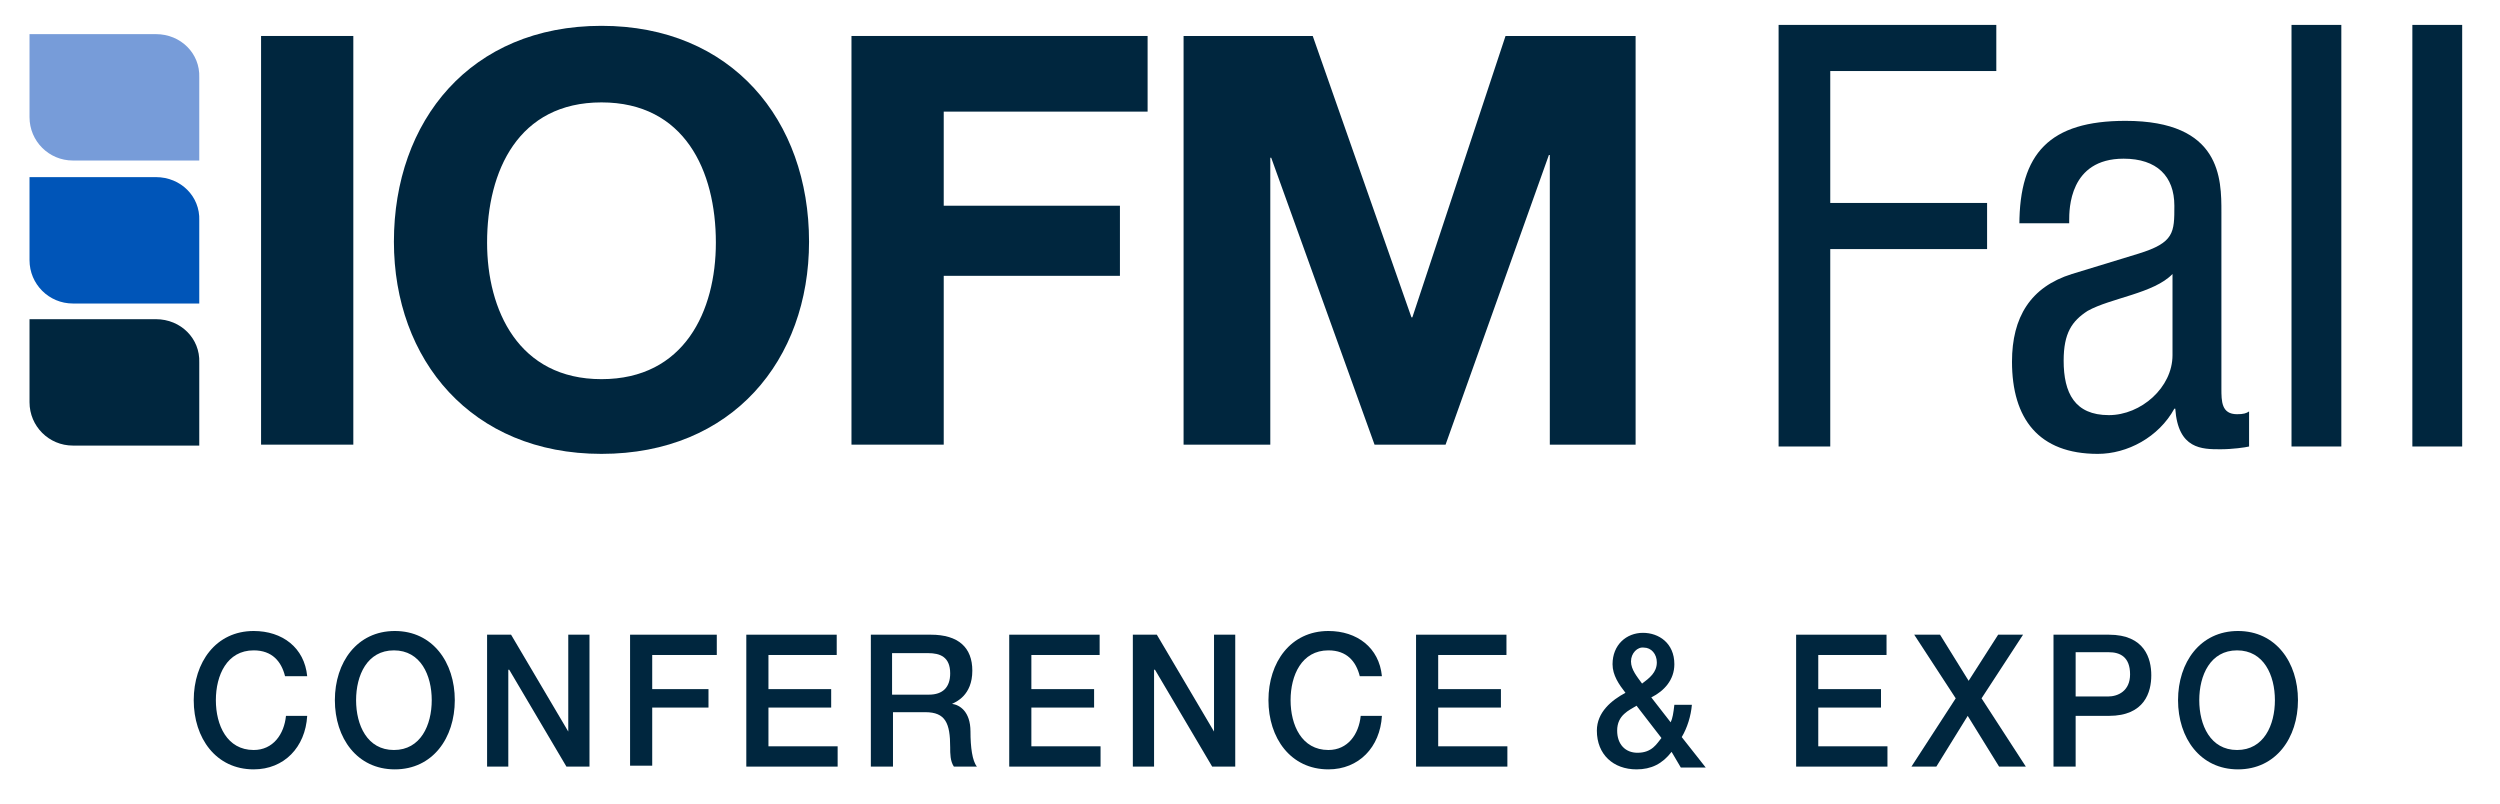 <svg xmlns="http://www.w3.org/2000/svg" xmlns:xlink="http://www.w3.org/1999/xlink" x="0px" y="0px" viewBox="0 0 271 87.1" style="enable-background:new 0 0 271 87.1;" xml:space="preserve"><style type="text/css">	.st0{fill:#779CD9;}	.st1{fill:#0055B8;}	.st2{fill:#00263E;}</style><g id="Layer_1"></g><g id="Layer_2">	<g>		<g>			<g>				<path class="st0" d="M16.9,3.7H8H3.2v4.7v4.3c0,2.6,2.1,4.7,4.7,4.7h9h4.7v-4.7V8.4C21.7,5.8,19.6,3.7,16.9,3.7z"></path>				<path class="st1" d="M16.9,19.2H8H3.2v4.7v4.3c0,2.6,2.1,4.7,4.7,4.7h9h4.7v-4.7v-4.3C21.7,21.3,19.6,19.2,16.9,19.2z"></path>				<path class="st2" d="M16.9,34.6H8H3.2v4.7v4.3c0,2.6,2.1,4.7,4.7,4.7h9h4.7v-4.7v-4.3C21.7,36.7,19.6,34.6,16.9,34.6z"></path>			</g>			<g>				<path class="st2" d="M28.3,3.9h10v44.3h-10V3.9z"></path>				<path class="st2" d="M65.2,2.8c14.1,0,22.5,10.2,22.5,23.4c0,12.8-8.3,23-22.5,23c-14.1,0-22.5-10.2-22.5-23     C42.7,13.1,51,2.8,65.2,2.8z M65.2,41.1c9,0,12.4-7.4,12.4-14.8c0-7.8-3.4-15.2-12.4-15.2s-12.4,7.4-12.4,15.2     C52.8,33.6,56.2,41.1,65.2,41.1z"></path>				<path class="st2" d="M92.3,3.9h32.1v8.2h-22.1v10.2h19.1v7.6h-19.1v18.3h-10V3.9z"></path>				<path class="st2" d="M128.2,3.9h14.1l10.7,30.5h0.1l10.1-30.5h14.1v44.3H168V16.8h-0.1l-11.2,31.4H149l-11.2-31.1h-0.1v31.1     h-9.4V3.9z"></path>			</g>			<g>				<path class="st2" d="M192.8,2.7h23.6v5h-18V22h17v5h-17v21.4h-5.6V2.7z"></path>				<path class="st2" d="M218.9,24.4c0-7.8,3.3-11.3,11.5-11.3c10.4,0,10.4,6.3,10.4,9.9v19.1c0,1.4,0,2.8,1.7,2.8     c0.7,0,1-0.1,1.3-0.3v3.8c-0.4,0.1-1.8,0.3-3.1,0.3c-2,0-4.6,0-4.9-4.4h-0.1c-1.7,3.1-5.1,4.9-8.3,4.9c-6.4,0-9.3-3.8-9.3-10     c0-4.8,2-8.1,6.5-9.5l7.2-2.2c3.9-1.2,3.9-2.3,3.9-5.2c0-3.2-1.9-5.1-5.5-5.1c-5.9,0-5.9,5.5-5.9,6.7v0.3H218.9z M235.5,29.7     c-2,2.1-6.7,2.6-9.2,4c-1.7,1.1-2.6,2.4-2.6,5.4c0,3.5,1.2,5.9,4.9,5.9c3.5,0,6.9-3,6.9-6.5V29.7z"></path>				<path class="st2" d="M248.4,2.7h5.4v45.7h-5.4V2.7z"></path>				<path class="st2" d="M261.5,2.7h5.4v45.7h-5.4V2.7z"></path>			</g>		</g>		<g>			<path class="st2" d="M30.9,73.3c-0.4-1.6-1.4-2.8-3.4-2.8c-2.9,0-4.1,2.7-4.1,5.4s1.2,5.4,4.1,5.4c2.1,0,3.3-1.7,3.5-3.7h2.3    c-0.2,3.4-2.5,5.8-5.8,5.8c-4.1,0-6.5-3.4-6.5-7.5c0-4.1,2.4-7.5,6.5-7.5c3.1,0,5.5,1.8,5.8,4.9H30.9z"></path>			<path class="st2" d="M49.3,75.9c0,4.1-2.4,7.5-6.5,7.5s-6.5-3.4-6.5-7.5c0-4.1,2.4-7.5,6.5-7.5S49.3,71.8,49.3,75.9z M38.6,75.9    c0,2.7,1.2,5.4,4.1,5.4s4.1-2.7,4.1-5.4s-1.2-5.4-4.1-5.4S38.6,73.2,38.6,75.9z"></path>			<path class="st2" d="M52.9,68.8h2.5l6.2,10.5h0V68.8h2.3v14.3h-2.5l-6.2-10.5h-0.1v10.5h-2.3V68.8z"></path>			<path class="st2" d="M68.3,68.8h9.4v2.2h-7v3.7h6.1v2h-6.1v6.3h-2.4V68.8z"></path>			<path class="st2" d="M80.9,68.8h9.8v2.2h-7.4v3.7h6.8v2h-6.8v4.2h7.5v2.2h-9.9V68.8z"></path>			<path class="st2" d="M94.4,68.8h6.5c3,0,4.5,1.4,4.5,3.9c0,2.7-1.8,3.4-2.2,3.6v0c0.8,0.1,2,0.8,2,3c0,1.7,0.2,3.2,0.7,3.8h-2.5    c-0.4-0.6-0.4-1.4-0.4-2.1c0-2.6-0.5-3.8-2.7-3.8h-3.5v5.9h-2.4V68.8z M96.8,75.3h3.9c1.5,0,2.3-0.8,2.3-2.3    c0-1.8-1.1-2.2-2.4-2.2h-3.9V75.3z"></path>			<path class="st2" d="M109.4,68.8h9.8v2.2h-7.4v3.7h6.8v2h-6.8v4.2h7.5v2.2h-9.9V68.8z"></path>			<path class="st2" d="M122.9,68.8h2.5l6.2,10.5h0V68.8h2.3v14.3h-2.5l-6.2-10.5h-0.1v10.5h-2.3V68.8z"></path>			<path class="st2" d="M147.4,73.3c-0.4-1.6-1.4-2.8-3.4-2.8c-2.9,0-4.1,2.7-4.1,5.4s1.2,5.4,4.1,5.4c2.1,0,3.3-1.7,3.5-3.7h2.3    c-0.2,3.4-2.5,5.8-5.8,5.8c-4.1,0-6.5-3.4-6.5-7.5c0-4.1,2.4-7.5,6.5-7.5c3.1,0,5.5,1.8,5.8,4.9H147.4z"></path>			<path class="st2" d="M153.5,68.8h9.8v2.2h-7.4v3.7h6.8v2h-6.8v4.2h7.5v2.2h-9.9V68.8z"></path>			<path class="st2" d="M181.2,81.5c-1,1.3-2.2,1.9-3.8,1.9c-2.5,0-4.3-1.6-4.3-4.2c0-2,1.6-3.3,3.1-4.1c-0.7-0.9-1.4-1.9-1.4-3.1    c0-2.1,1.5-3.4,3.3-3.4c1.7,0,3.4,1.1,3.4,3.4c0,1.7-1.1,2.9-2.5,3.6l2.1,2.7c0.2-0.4,0.3-1,0.4-1.9h1.9    c-0.1,1.2-0.5,2.5-1.1,3.5l2.6,3.3h-2.7L181.2,81.5z M177.4,76.5c-0.8,0.5-2.1,1-2.1,2.7c0,1.5,0.9,2.4,2.2,2.4    c1.6,0,2.1-1,2.6-1.6L177.4,76.5z M176.8,71.7c0,0.9,0.7,1.7,1.2,2.4c0.8-0.6,1.6-1.2,1.6-2.3c0-0.9-0.6-1.6-1.4-1.6    C177.5,70.1,176.8,70.8,176.8,71.7z"></path>			<path class="st2" d="M194.7,68.8h9.8v2.2h-7.4v3.7h6.8v2h-6.8v4.2h7.5v2.2h-9.9V68.8z"></path>			<path class="st2" d="M207.5,68.8h2.8l3.1,5l3.2-5h2.7l-4.5,6.9l4.8,7.4h-2.9l-3.4-5.5l-3.4,5.5h-2.7l4.8-7.4L207.5,68.8z"></path>			<path class="st2" d="M222.6,68.8h6c3.9,0,4.6,2.6,4.6,4.4c0,1.8-0.7,4.4-4.6,4.4H225v5.5h-2.4V68.8z M225,75.5h3.5    c1.1,0,2.4-0.6,2.4-2.4c0-1.9-1.1-2.4-2.3-2.4H225V75.5z"></path>			<path class="st2" d="M249.1,75.9c0,4.1-2.4,7.5-6.5,7.5s-6.5-3.4-6.5-7.5c0-4.1,2.4-7.5,6.5-7.5S249.1,71.8,249.1,75.9z     M238.4,75.9c0,2.7,1.2,5.4,4.1,5.4s4.1-2.7,4.1-5.4s-1.2-5.4-4.1-5.4S238.4,73.2,238.4,75.9z"></path>		</g>	</g></g></svg>
